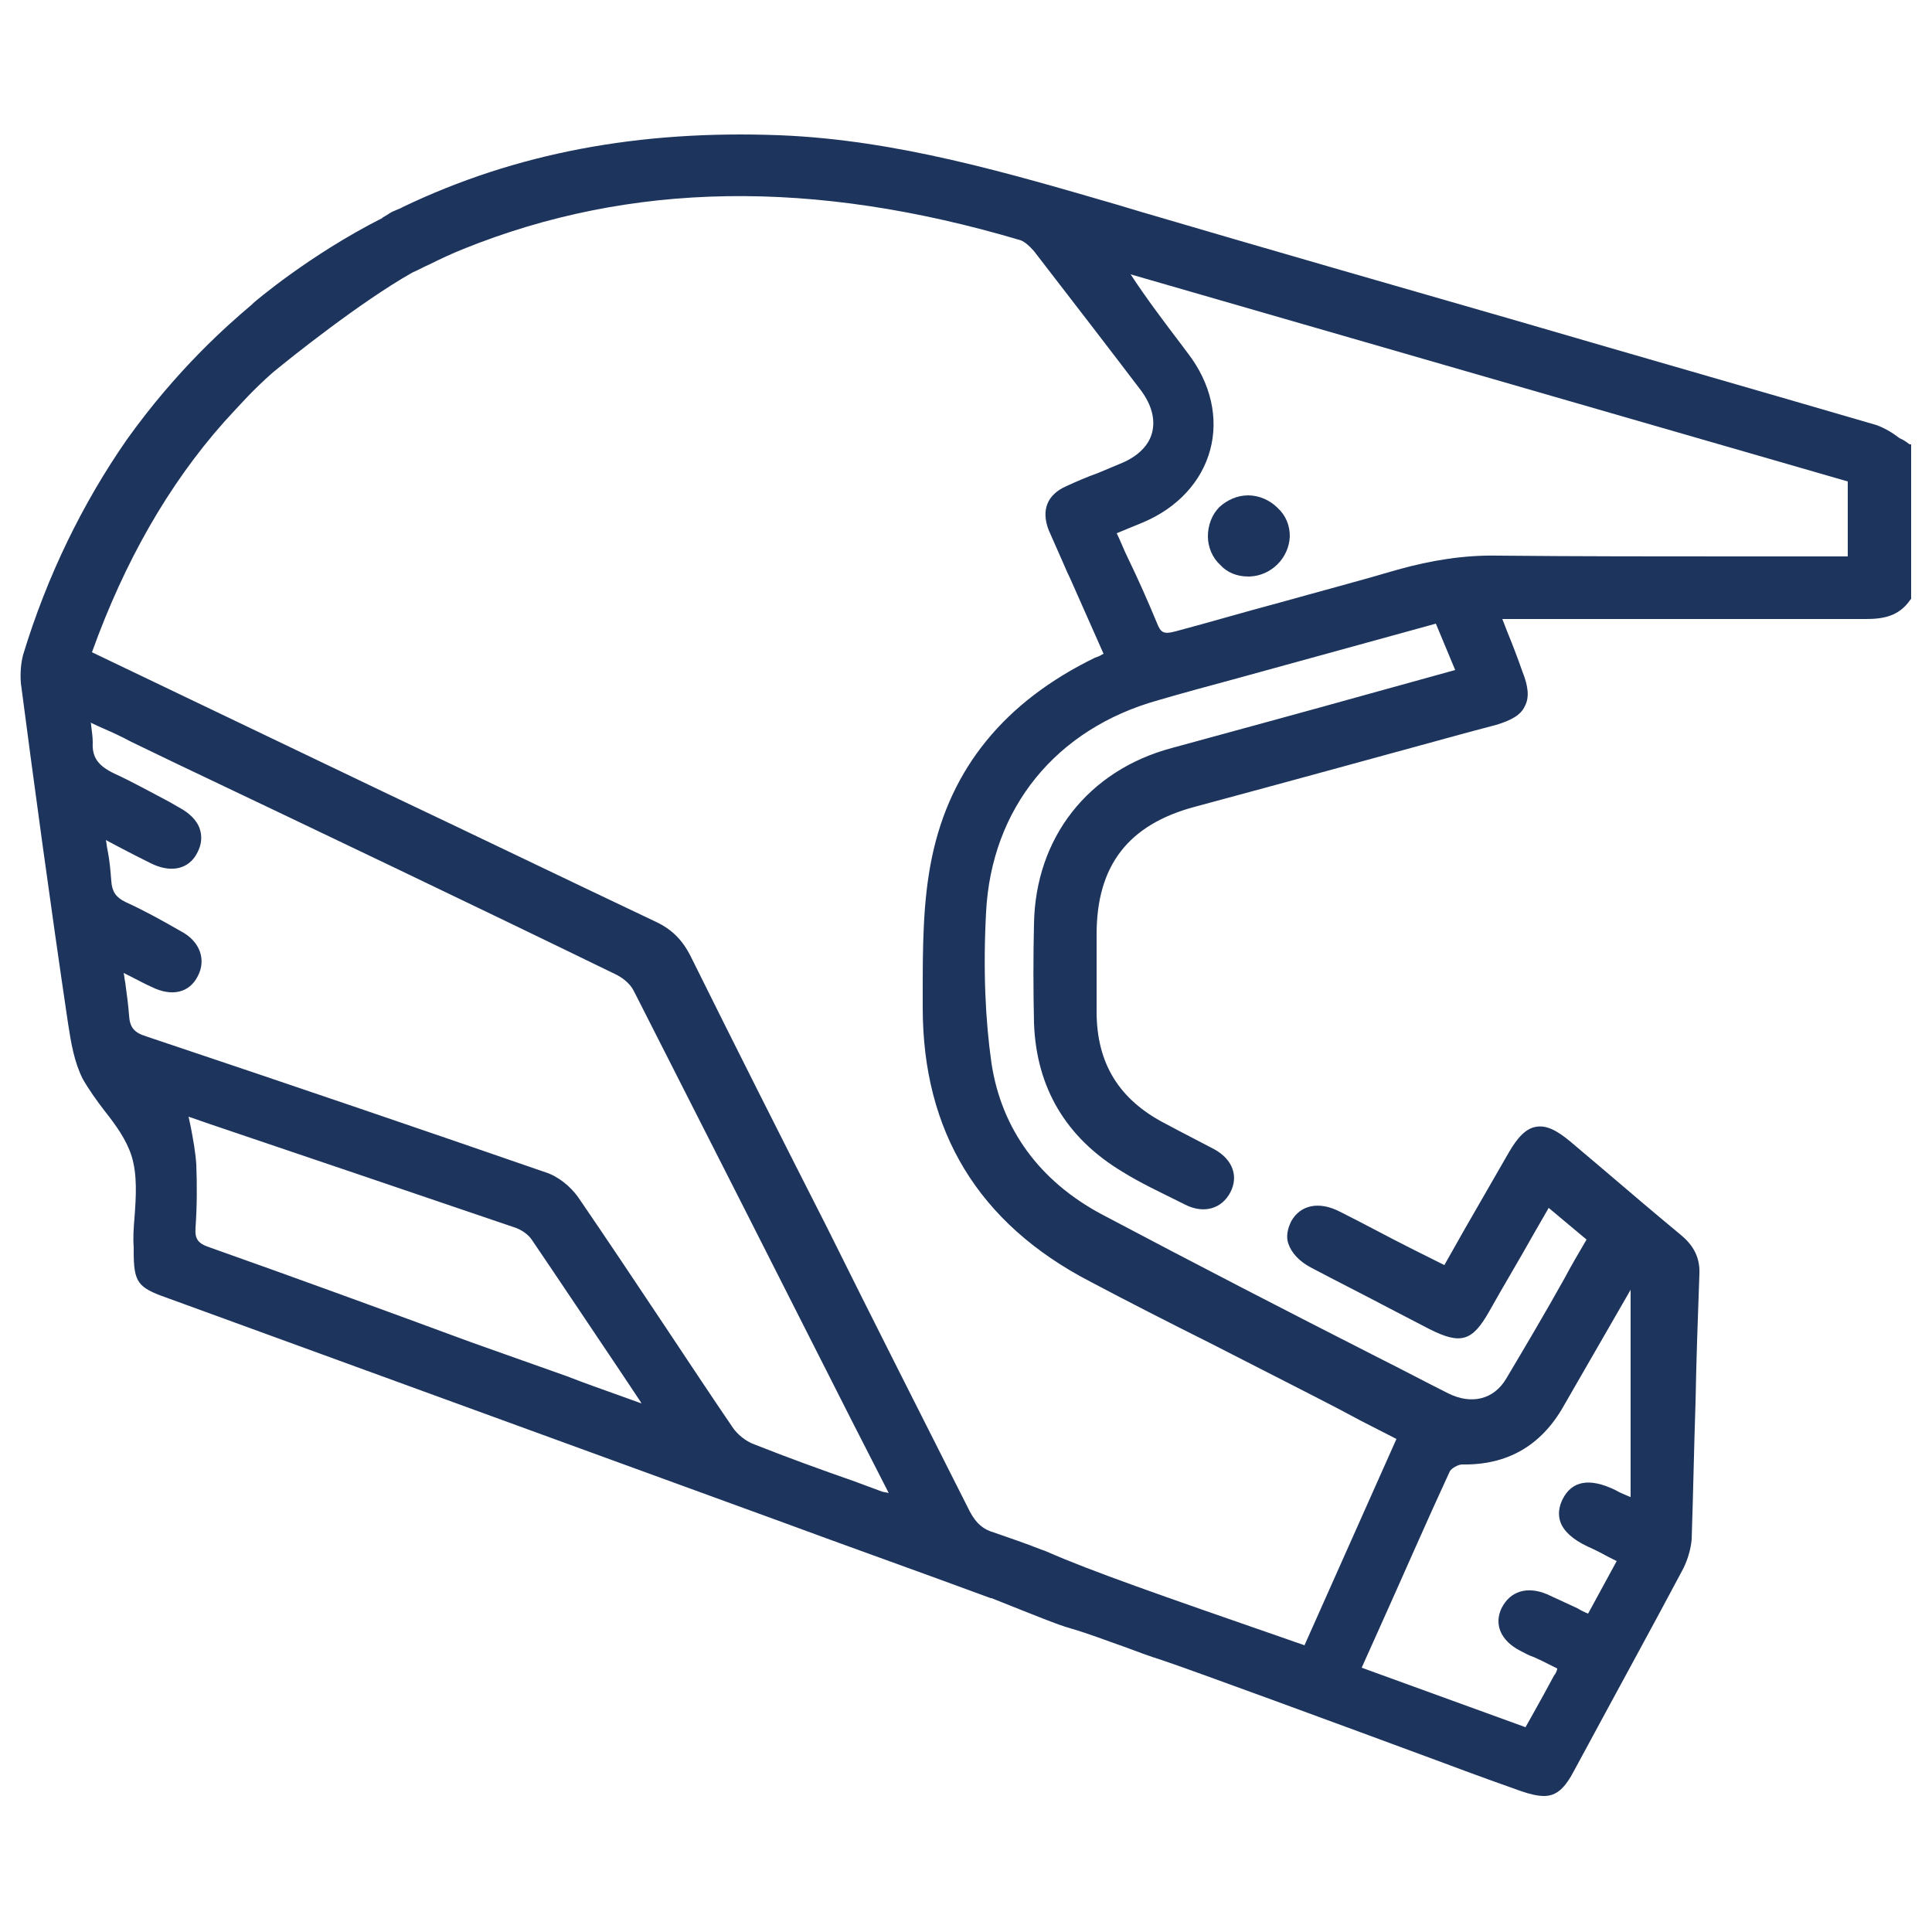 <svg xmlns="http://www.w3.org/2000/svg" xmlns:xlink="http://www.w3.org/1999/xlink" id="Camada_1" x="0px" y="0px" viewBox="0 0 250 250" style="enable-background:new 0 0 250 250;" xml:space="preserve"><style type="text/css">	.azul-escuro{fill:#1D345D;}</style><g>	<path class="azul-escuro" d="M247.1,57.5c-0.4-0.3-0.8-0.6-1.3-0.8c-0.9-0.7-1.9-1.3-3-1.7c-15.4-4.5-30.8-8.9-46.2-13.4   c-16.3-4.7-32.7-9.4-49-14.2l-3-0.9c-14.1-4.1-28.6-8.4-43.7-9c-18.2-0.7-34.2,2.3-48.8,9.3c-0.3,0.2-0.7,0.3-1.1,0.5   c-0.3,0.1-0.6,0.3-0.9,0.5c-0.2,0.1-0.3,0.2-0.5,0.3c0,0-0.1,0-0.1,0.1C40,33,32.9,39.1,32.8,39.2l-0.2,0.2   c-3.2,2.7-9.7,8.4-16.2,17.5C10.7,65.1,6.1,74.5,3,84.7c-0.3,1.1-0.4,2.4-0.3,3.7c1.7,13,3.8,28.5,6.1,44c0.4,2.6,0.8,5,1.9,7.2   c0.8,1.4,1.8,2.8,2.8,4.1c1.5,1.9,2.8,3.7,3.5,5.8c0.8,2.5,0.6,5.4,0.4,8.1c-0.1,1.2-0.2,2.5-0.1,3.8v0.5c0,4,0.5,4.7,4.2,6   l79,28.8c9.2,3.4,18.5,6.7,27.7,10.1c0,0,0.1,0,0.1,0c5.8,2.3,8.7,3.5,10.2,3.9c2.4,0.7,4.7,1.6,7,2.4c1.6,0.6,3.2,1.2,4.8,1.7   c3.9,1.3,23.2,8.4,35.9,13.1c4.8,1.8,8.7,3.2,10.7,3.9c1.2,0.4,2.1,0.6,2.9,0.6c1.6,0,2.7-1,3.9-3.3l1.3-2.4   c4.2-7.8,8.6-15.8,12.8-23.7c0.6-1.2,1-2.6,1.1-3.8c0.2-5.9,0.3-11.8,0.5-17.7c0.1-5.5,0.3-11.1,0.5-16.6c0.1-2.1-0.7-3.7-2.4-5.1   c-3.5-2.9-6.9-5.8-10.3-8.7c-1.3-1.1-2.6-2.2-3.9-3.3c-1.9-1.6-3.2-2.2-4.5-2c-1.3,0.2-2.4,1.3-3.6,3.4c-1.9,3.3-3.8,6.6-5.7,9.9   l-2.6,4.6l-4-2c-3.2-1.6-6.3-3.3-9.5-4.9c-2.7-1.4-5.1-0.9-6.3,1.2c-0.5,1-0.7,2-0.4,2.9c0.4,1.2,1.4,2.3,2.9,3.1   c3.4,1.8,6.8,3.5,10.2,5.3l5.2,2.7c4,2,5.5,1.6,7.7-2.3c1.9-3.4,3.9-6.7,5.8-10.1l1.9-3.3l4.9,4.1c-1,1.7-2,3.4-2.9,5.1   c-2.4,4.3-5,8.7-7.5,12.9c-1.6,2.7-4.5,3.4-7.5,1.9c-3-1.5-6-3.1-9-4.6c-11.8-6-24-12.3-35.9-18.6c-8-4.3-12.9-11-14.2-19.5   c-0.8-5.6-1.1-12.1-0.7-19.6c0.7-13.4,9-23.7,22.3-27.4c3.4-1,6.8-1.9,10.1-2.8l25.8-7.1l2.5,6l-11.2,3.1c-8.6,2.4-17.1,4.7-25.5,7   c-10.8,2.9-17.6,11.6-17.8,22.7c-0.1,4.1-0.1,8.5,0,12.9c0.3,8.3,4.1,14.8,11.4,19.2c2.4,1.5,5,2.7,7.4,3.9l0.8,0.4   c2.4,1.2,4.7,0.5,5.8-1.6c1.1-2.1,0.3-4.3-2.1-5.6c-1.5-0.8-3.1-1.6-4.6-2.4l-1.7-0.9c-6-3.1-8.9-7.8-8.9-14.5c0-2.1,0-4.1,0-6.2   c0-1.3,0-2.5,0-3.8c0-8.9,4.1-14.2,12.7-16.5c11.9-3.2,23.9-6.5,35.6-9.7l3.4-0.9c2-0.6,3.2-1.3,3.7-2.4c0.6-1.1,0.5-2.5-0.3-4.5   c-0.6-1.7-1.2-3.3-1.9-5l-0.7-1.8l13.3,0c11,0,22.5,0,33.7,0c2.2,0,4.3-0.3,5.8-2.5l0.1-0.1v-20L247.1,57.5z M211.2,193.8l-0.5-0.2   c-0.7-0.3-1.2-0.5-1.7-0.8c-3.3-1.6-5.6-1.2-6.8,1.2c-0.5,1-0.6,2-0.3,2.9c0.4,1.2,1.6,2.3,3.5,3.2c0.9,0.4,1.7,0.8,2.6,1.3   l1.2,0.6l-3.7,6.8c-0.5-0.2-0.9-0.4-1.4-0.7c-1.3-0.6-2.6-1.2-3.9-1.8c-2.6-1.1-4.8-0.4-5.9,1.8c-1,2.1-0.1,4.2,2.4,5.5   c0.6,0.3,1.1,0.6,1.7,0.8c0.3,0.1,0.6,0.3,0.9,0.4l2.2,1.1c0,0,0,0.1,0,0.1c-0.1,0.3-0.2,0.6-0.4,0.8c-0.9,1.7-1.8,3.3-2.8,5.1   l-0.9,1.6l-21.2-7.7l2.2-4.9c3.2-7.1,6.1-13.8,9.2-20.5c0.2-0.4,1.1-0.9,1.6-0.9c5.8,0.1,10.2-2.4,13.1-7.5l8.7-15.1V193.8z    M25.4,150.7c-0.1-1.6-0.4-3.2-0.7-4.8c-0.1-0.5-0.2-0.9-0.3-1.4c0.1,0,0.2,0.1,0.3,0.1l2.3,0.8c13,4.4,26.3,8.9,39.5,13.4   c1,0.3,1.9,1,2.3,1.6c3.8,5.6,7.6,11.3,11.3,16.8l2.8,4.2c0,0.1,0.1,0.1,0.1,0.2l-2.5-0.9c-2.5-0.9-4.8-1.7-7.1-2.6L61,173.7   c-11.1-4.1-22.6-8.3-33.9-12.3c-1.5-0.5-1.9-1.1-1.8-2.5C25.5,156,25.5,153.3,25.4,150.7z M120.6,110.9c-1.2,5.7-1.2,11.8-1.2,17.6   l0,1.9c0,16,7.2,27.9,21.6,35.4c5.1,2.7,10.2,5.3,15.4,7.9c3.1,1.6,6.1,3.1,9.2,4.7c3.5,1.8,7.1,3.6,10.6,5.5l4.5,2.3l-11.9,26.7   c-0.5-0.2-1.2-0.4-2-0.7c-17-5.9-25.6-8.9-31.3-11.4c-0.2-0.1-0.5-0.2-0.8-0.3c-2-0.8-4.1-1.5-6.1-2.2c-1.4-0.4-2.3-1.2-3.1-2.7   c-6.2-12.3-12.4-24.5-18.5-36.8c-5.9-11.6-11.8-23.3-17.6-35c-1.1-2.2-2.5-3.6-4.7-4.6c-11.6-5.5-23.4-11.2-34.8-16.6l-38-18.2   c4.2-11.7,9.9-21.7,17.1-29.8c2.2-2.4,3.8-4.2,6.3-6.4c2.3-1.9,11.3-9.1,18-12.9c0.1,0,0.1-0.1,0.2-0.1c0.7-0.3,1.4-0.7,2.1-1   c1.4-0.7,2.9-1.4,4.4-2c21.6-8.7,45.2-9.1,72.1-1.1c0.5,0.2,1.1,0.7,1.7,1.4c5.4,7,9.8,12.7,13.9,18.1c1.3,1.8,1.8,3.6,1.4,5.3   c-0.4,1.7-1.8,3.1-3.9,4c-1,0.4-2.1,0.9-3.1,1.3c-1.4,0.5-2.8,1.1-4.1,1.7c-2.5,1.1-3.3,3.1-2.3,5.7c0.6,1.4,1.3,2.9,1.9,4.3   c0.3,0.7,0.6,1.4,0.9,2l4.3,9.7l-0.2,0.1c-0.3,0.2-0.6,0.3-0.9,0.4C130,90.8,123,99.4,120.6,110.9z M16.8,126.3   c1,0.5,1.9,1,2.8,1.4c2.6,1.3,4.9,0.8,6-1.4c1.1-2.1,0.3-4.5-2.2-5.8c-2.6-1.5-4.8-2.7-7.2-3.8c-1.2-0.6-1.7-1.3-1.8-2.7   c-0.1-1.3-0.2-2.6-0.5-4.1c-0.1-0.4-0.1-0.8-0.2-1.2l1.5,0.8c1.5,0.8,2.9,1.5,4.3,2.2c2.6,1.3,4.9,0.8,6-1.3   c0.6-1.1,0.7-2.2,0.3-3.3c-0.4-1-1.3-1.9-2.6-2.6l-1.4-0.8c-2.3-1.2-4.6-2.5-7-3.6c-2.1-1-2.9-2.1-2.8-4c0-0.7-0.1-1.4-0.2-2.2   c0-0.1,0-0.3-0.1-0.4l1.3,0.6c1.4,0.6,2.7,1.2,4,1.9l5.6,2.7c18.7,8.9,38,18.1,56.9,27.3c0.9,0.4,2,1.2,2.5,2.2   c9.4,18.5,19,37.4,28.2,55.6l4.7,9.2c0,0.1,0.1,0.1,0.1,0.2c-0.3-0.1-0.6-0.1-0.9-0.2l-3.5-1.3c-4.3-1.5-8.7-3.1-13-4.8   c-1.1-0.4-2.2-1.3-2.8-2.2c-3-4.4-5.9-8.8-8.9-13.3c-3.6-5.4-7.4-11.1-11.1-16.5c-1-1.4-2.6-2.7-4.2-3.2c-15.6-5.4-32-11-51.7-17.6   c-1.6-0.5-2.1-1.2-2.2-2.7c-0.1-1.4-0.3-2.8-0.5-4.3c-0.1-0.4-0.1-0.8-0.2-1.2L16.8,126.3z M147.9,67.6c4.5-1.9,7.6-5.3,8.7-9.4   c1.1-4.1,0.1-8.6-2.9-12.5l-0.9-1.2c-2.2-2.9-4.4-5.8-6.5-9l92.8,26.8V72h-2.4c-4,0-7.9,0-11.9,0c-10.1,0-20.6,0-30.9-0.1   c-4.4-0.1-8.7,0.6-13,1.8c-5.1,1.5-10.4,2.9-15.4,4.3c-4.5,1.2-8.9,2.5-13.4,3.7c-1.5,0.4-1.9,0.2-2.4-1.1   c-1.2-2.9-2.4-5.6-3.8-8.5c-0.5-1-0.9-2.1-1.4-3.1L147.9,67.6z"></path>	<path class="azul-escuro" d="M161.5,74.6c0.1,0,0.1,0,0.2,0c2.8-0.1,5.1-2.4,5.2-5.2c0-1.4-0.5-2.7-1.6-3.7c-1-1-2.4-1.6-3.8-1.6   c0,0,0,0,0,0c-1.4,0-2.7,0.6-3.7,1.5c-1,1-1.5,2.4-1.5,3.8c0,1.4,0.6,2.8,1.6,3.7C158.8,74.1,160.1,74.6,161.5,74.6z"></path></g></svg>